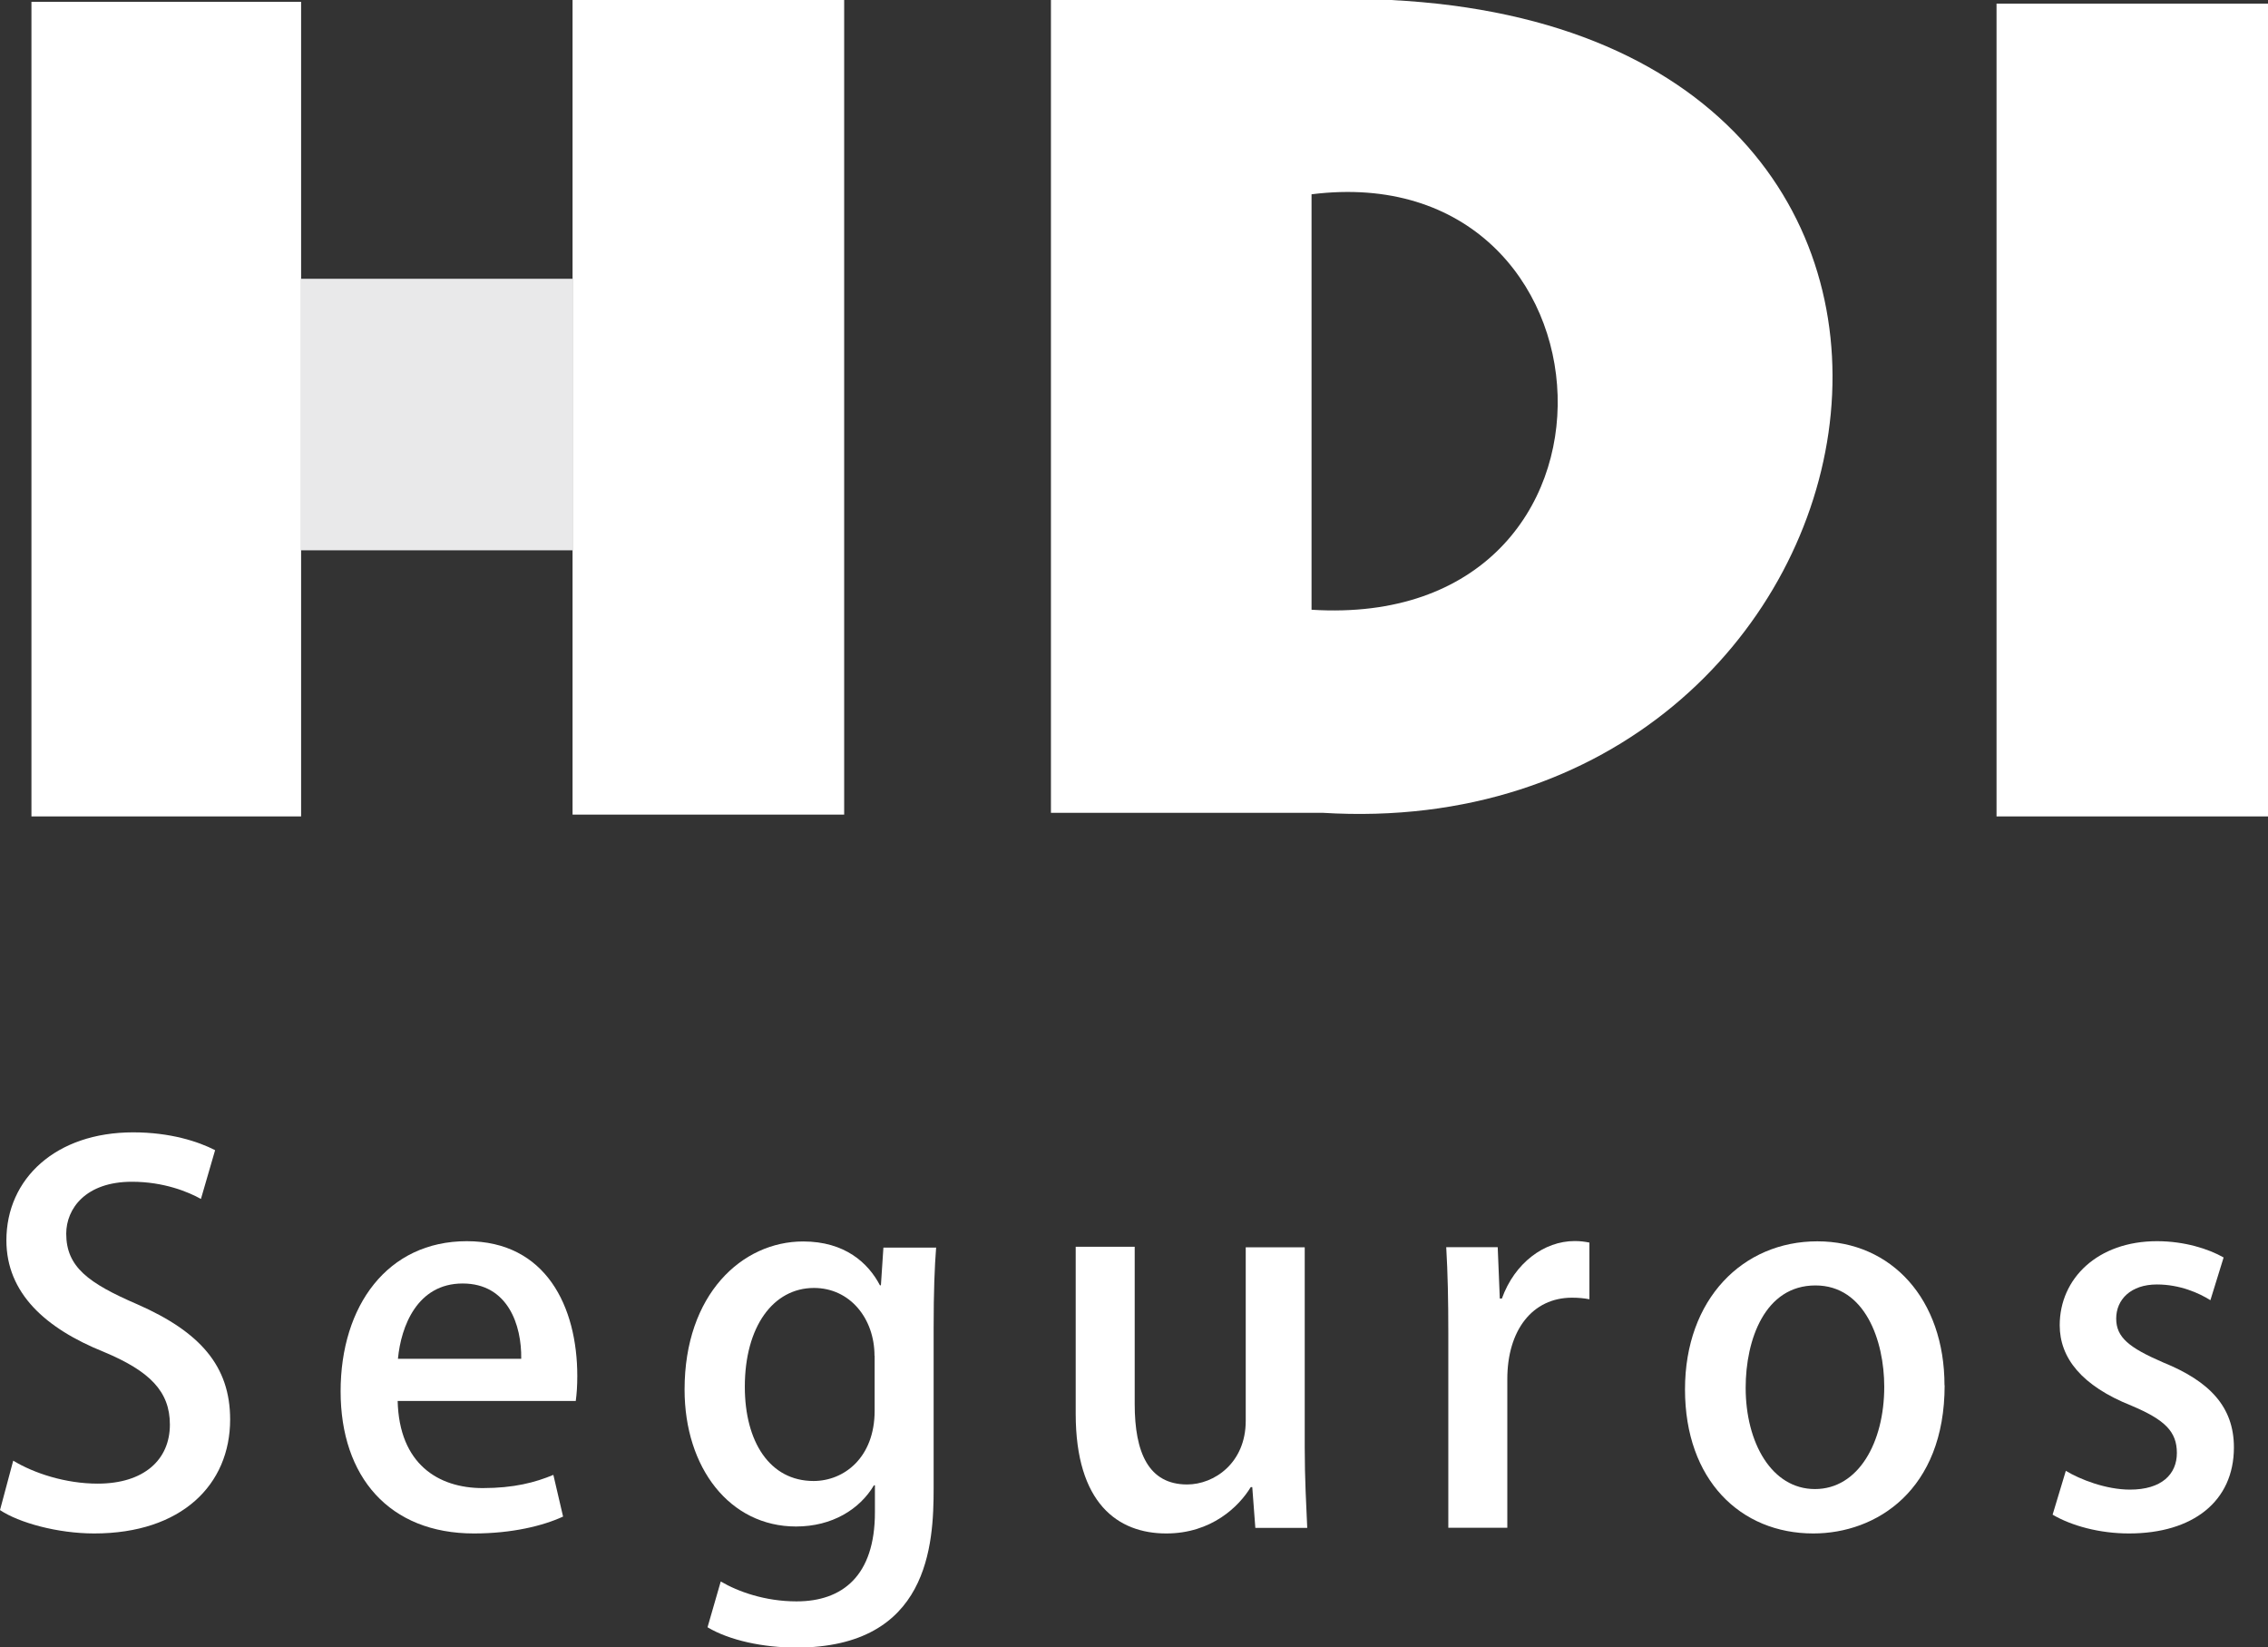 <svg xmlns="http://www.w3.org/2000/svg" id="Camada_2" viewBox="0 0 163 118.37"><rect x="0" y="0" width="163" height="118.37" fill="#333333" stroke="none"/><defs><style>      .cls-1, .cls-2 {        fill-rule: evenodd;      }      .cls-1, .cls-3 {        fill: #fff;      }      .cls-2 {        fill: #e9e9ea;      }    </style></defs><g id="Camada_1-2" data-name="Camada_1"><g><g><polygon class="cls-1" points="2.26 58.66 21.64 58.66 21.64 .13 2.26 .13 2.26 58.66 2.26 58.66"></polygon><polygon class="cls-1" points="41.15 58.53 60.67 58.53 60.67 0 41.15 0 41.15 58.53 41.15 58.53"></polygon><path class="cls-1" d="M99.95,0h-24.42v58.4h19.51c41.74,2.58,53.62-55.95,4.91-58.4ZM94.26,43.8V13.96c22.61-2.84,24.55,31.4,0,29.85Z"></path><polygon class="cls-1" points="143.49 58.66 163 58.66 163 .26 143.49 .26 143.49 58.66 143.49 58.66"></polygon><polygon class="cls-2" points="21.64 39.54 41.15 39.54 41.15 20.03 21.64 20.03 21.64 39.54 21.64 39.54"></polygon></g><g><path class="cls-3" d="M14.45,86.15c-.91-.51-2.67-1.24-4.97-1.24-3.33,0-4.72,1.94-4.72,3.73,0,2.38,1.57,3.55,5.12,5.08,4.5,1.98,6.66,4.43,6.66,8.27,0,4.68-3.48,8.19-9.77,8.19-2.63,0-5.41-.77-6.77-1.68l.95-3.55c1.5.91,3.77,1.65,6.07,1.65,3.33,0,5.19-1.72,5.19-4.24,0-2.38-1.43-3.84-4.76-5.23-4.17-1.68-6.99-4.21-6.99-8.01,0-4.43,3.55-7.76,9.11-7.76,2.67,0,4.68.66,5.89,1.28l-1.02,3.51Z"></path><path class="cls-3" d="M40.46,108.97c-1.43.66-3.66,1.21-6.4,1.21-6.07,0-9.58-4.06-9.58-10.21s3.37-10.79,9.07-10.79,7.94,4.72,7.94,9.69c0,.7-.04,1.28-.11,1.79h-12.8c.11,4.54,2.93,6.26,6.11,6.26,2.23,0,3.77-.4,5.08-.95l.7,3ZM37.46,97.63c.04-2.41-.95-5.41-4.21-5.41s-4.43,3.07-4.65,5.41h8.85Z"></path><path class="cls-3" d="M67.28,89.62c-.11,1.43-.18,3.11-.18,5.82v11.49c0,4.02-.33,11.45-9.88,11.45-2.34,0-4.79-.51-6.37-1.46l.95-3.29c1.24.73,3.18,1.43,5.45,1.43,3.29,0,5.63-1.83,5.63-6.4v-1.94h-.07c-1.02,1.72-3,2.96-5.6,2.96-4.76,0-8.01-4.21-8.01-9.84,0-6.84,4.13-10.64,8.52-10.64,3,0,4.68,1.54,5.52,3.15h.07l.18-2.71h3.77ZM62.85,97.41c0-2.67-1.76-4.87-4.35-4.87-2.93,0-4.97,2.78-4.97,7.1,0,3.95,1.79,6.77,4.94,6.77,2.19,0,4.39-1.68,4.39-5.05v-3.95Z"></path><path class="cls-3" d="M93.77,104c0,2.27.11,4.17.18,5.78h-3.73l-.22-2.93h-.11c-.84,1.39-2.82,3.33-6.07,3.33-3.48,0-6.51-2.16-6.51-8.6v-12h4.24v11.3c0,3.48.99,5.78,3.77,5.78,1.94,0,4.21-1.54,4.21-4.57v-12.47h4.24v14.38Z"></path><path class="cls-3" d="M114.22,93.35c-.37-.07-.77-.11-1.24-.11-2.85,0-4.65,2.34-4.65,5.85v10.68h-4.24v-14.01c0-2.34-.04-4.28-.15-6.15h3.7l.15,3.69h.15c.92-2.56,3.04-4.13,5.23-4.13.4,0,.7.04,1.06.11v4.06Z"></path><path class="cls-3" d="M139.76,99.53c0,7.54-4.9,10.65-9.44,10.65-5.23,0-9.22-3.84-9.22-10.35s4.17-10.64,9.51-10.64,9.14,4.17,9.14,10.35ZM130.47,92.36c-3.62,0-5.01,3.88-5.01,7.35,0,3.95,1.87,7.28,4.98,7.28s4.98-3.33,4.98-7.35c0-3.33-1.39-7.28-4.94-7.28Z"></path><path class="cls-3" d="M158.86,93.42c-.81-.51-2.19-1.13-3.84-1.13-1.9,0-2.93,1.1-2.93,2.45s.92,2.09,3.37,3.15c3.33,1.35,5.09,3.18,5.09,6.11,0,3.88-2.96,6.18-7.54,6.18-2.12,0-4.13-.55-5.49-1.35l.95-3.15c1.02.62,2.89,1.35,4.61,1.35,2.27,0,3.37-1.1,3.37-2.63s-.84-2.38-3.26-3.4c-3.59-1.43-5.16-3.44-5.16-5.78,0-3.37,2.74-6.04,6.99-6.04,1.98,0,3.7.55,4.79,1.17l-.95,3.07Z"></path></g></g></g></svg>